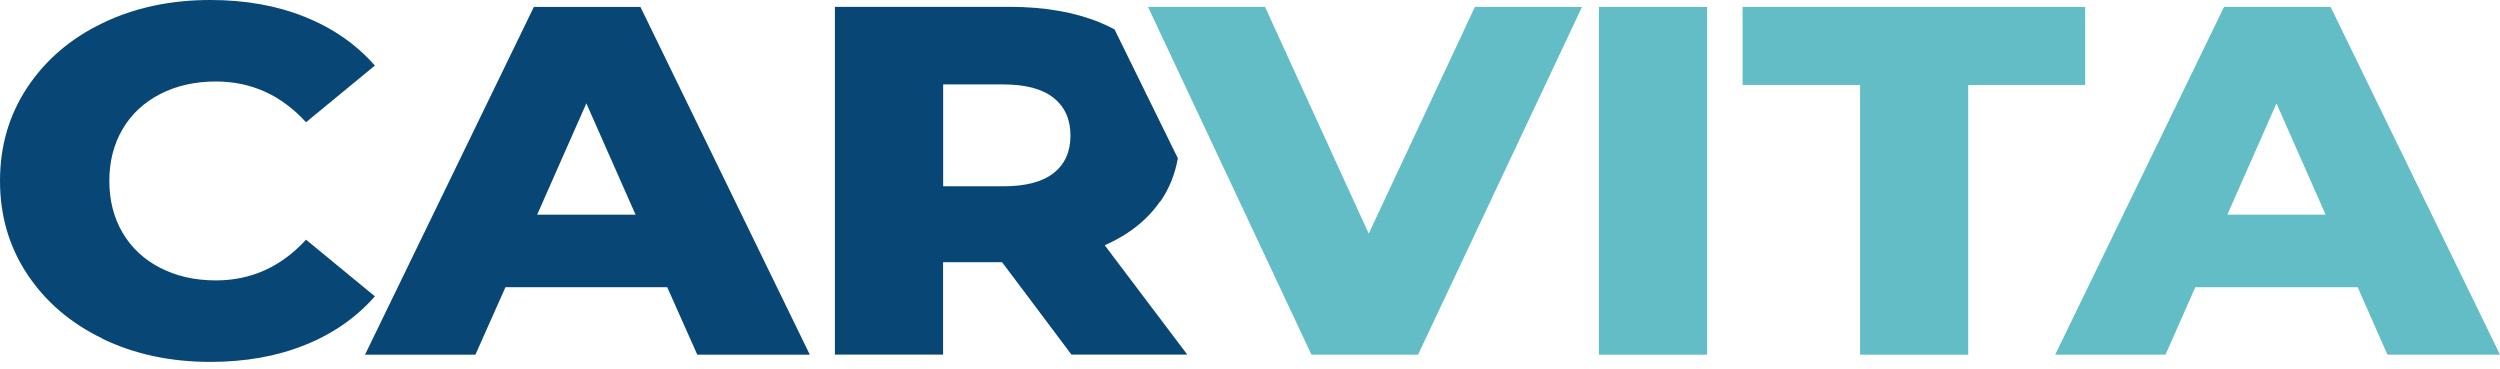 <svg width="210" height="31" viewBox="0 0 210 31" fill="none" xmlns="http://www.w3.org/2000/svg">
<g clip-path="url(#clip0_3_4)">
<path d="M8.609 28.441C5.933 27.149 3.826 25.348 2.294 23.039C0.762 20.73 0 18.114 0 15.192C0 12.27 0.762 9.655 2.294 7.346C3.826 5.037 5.926 3.236 8.609 1.943C11.284 0.65 14.31 0 17.673 0C20.61 0 23.255 0.471 25.617 1.42C27.971 2.369 29.928 3.729 31.49 5.507L25.706 10.268C23.622 7.988 21.103 6.845 18.129 6.845C16.388 6.845 14.834 7.196 13.473 7.891C12.113 8.586 11.052 9.565 10.305 10.835C9.558 12.098 9.184 13.556 9.184 15.2C9.184 16.844 9.558 18.293 10.305 19.564C11.052 20.827 12.113 21.813 13.473 22.508C14.834 23.203 16.388 23.554 18.129 23.554C21.096 23.554 23.622 22.411 25.706 20.132L31.49 24.892C29.928 26.67 27.971 28.038 25.617 28.979C23.263 29.928 20.61 30.399 17.673 30.399C14.303 30.399 11.284 29.749 8.609 28.456V28.441Z" fill="#084775"/>
<path d="M56.046 24.122H42.46L39.934 29.794H30.661L44.844 0.583H53.797L68.025 29.794H58.572L56.046 24.122ZM53.386 18.032L49.253 8.683L45.121 18.032H53.386Z" fill="#084775"/>
<path d="M97.475 16.918C98.222 15.842 98.7 14.632 98.94 13.294L93.619 2.466C93.23 2.264 92.827 2.07 92.401 1.891C90.256 1.016 87.73 0.575 84.823 0.575H70.132V29.787H79.219V22.022H84.173L90.002 29.787H99.732L92.797 20.602C94.815 19.713 96.369 18.48 97.453 16.911L97.475 16.918ZM88.5 14.542C87.551 15.282 86.146 15.648 84.278 15.648H79.226V7.092H84.278C86.146 7.092 87.551 7.465 88.5 8.22C89.449 8.975 89.92 10.028 89.92 11.389C89.92 12.749 89.442 13.802 88.5 14.542Z" fill="#084775"/>
<path d="M110.164 29.794L96.436 0.583H106.263L117.831 25.871H112.047L123.891 0.583H132.888L119.116 29.794H110.164Z" fill="#63BDC6"/>
<path d="M134.308 29.794V0.583H143.395V29.794H134.308Z" fill="#63BDC6"/>
<path d="M156.248 29.794V7.136H146.377V0.583H175.154V7.136H165.328V29.794H156.241H156.248Z" fill="#63BDC6"/>
<path d="M172.636 29.794L186.819 0.583H195.772L210 29.794H200.547L189.435 4.633H193.014L181.902 29.794H172.629H172.636ZM180.393 24.122L182.732 18.032H198.432L200.771 24.122H180.393Z" fill="#63BDC6"/>
</g>
<defs>
<clipPath id="clip0_3_4">
<rect width="210" height="30.377" fill="white"/>
</clipPath>
</defs>
</svg>
